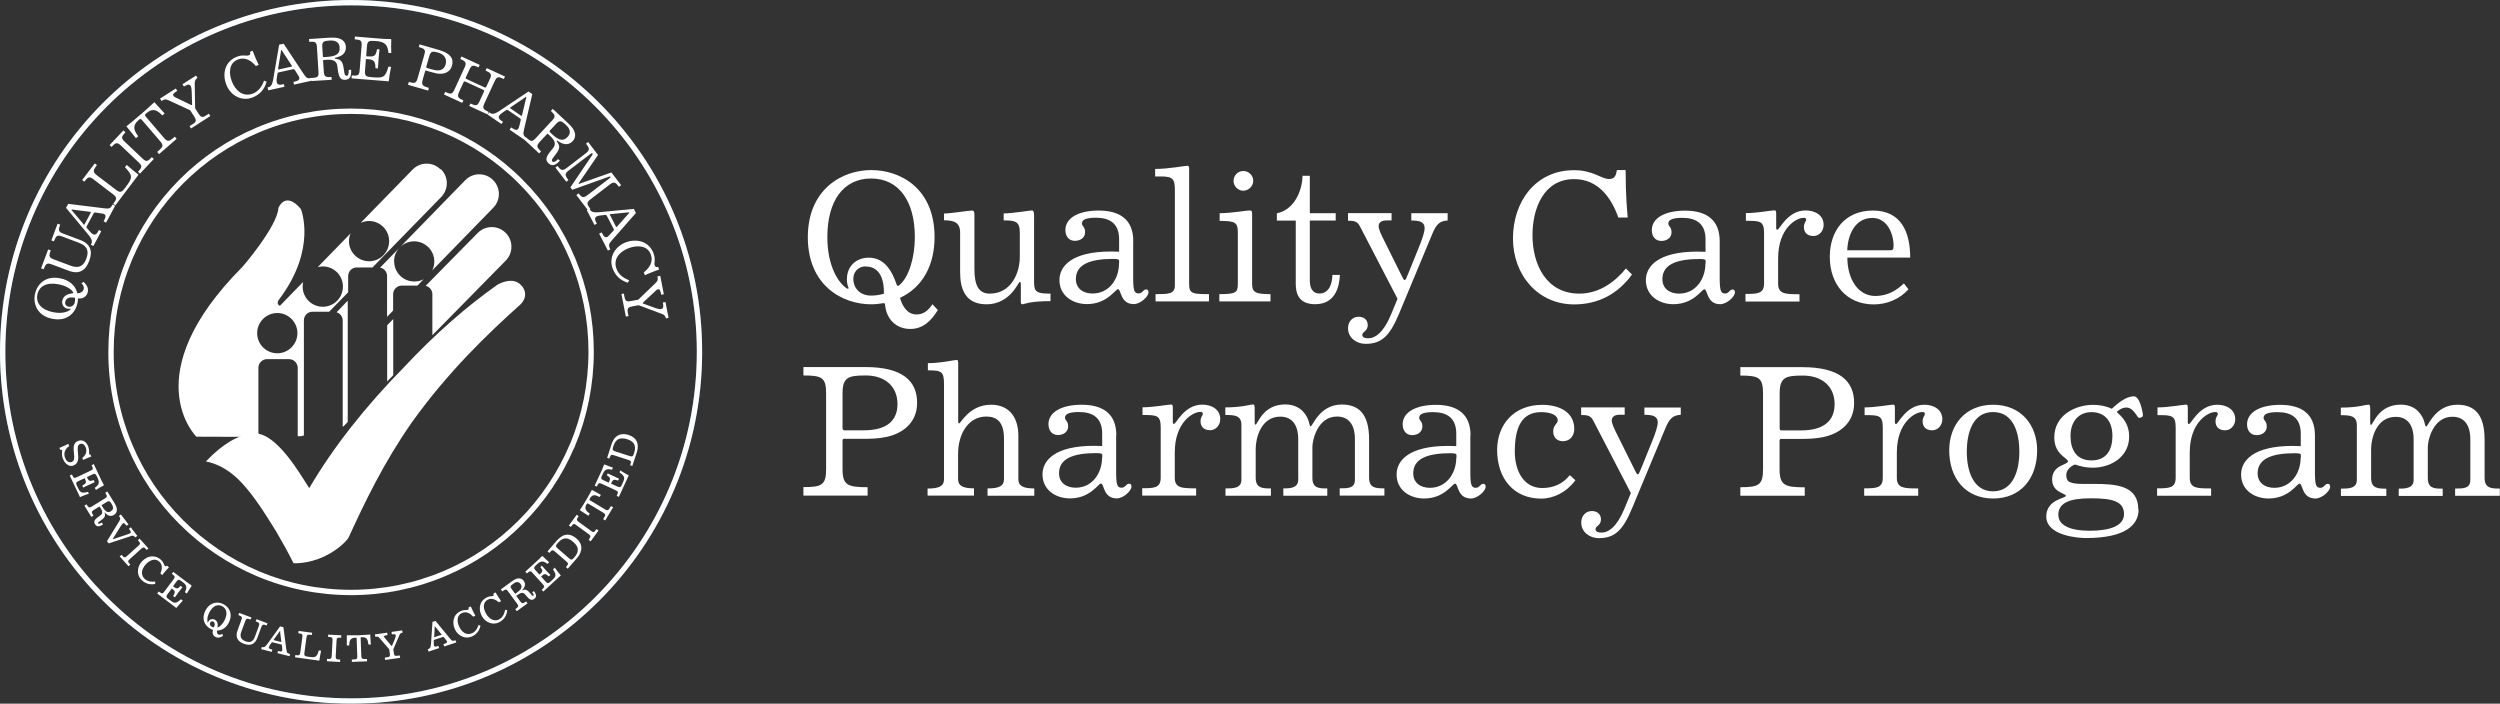 <?xml version="1.0" encoding="UTF-8"?>
<svg xmlns="http://www.w3.org/2000/svg" id="Layer_2" viewBox="0 0 243.43 68.52">
  <rect x="0" y="0" width="243.43" height="68.52" fill="#333333" stroke="none"/>
  <defs>
    <style>.cls-1{stroke:#fff;}.cls-1,.cls-2,.cls-3{fill:none;}.cls-1,.cls-3{stroke-width:.52px;}.cls-2,.cls-4{stroke-width:0px;}.cls-3{stroke:#326480;}.cls-4{fill:#fff;fill-rule:evenodd;}</style>
  </defs>
  <g id="Layer_2-2">
    <path class="cls-3" d="m68.11,34.26c0,18.78-15.19,34-33.92,34S.26,53.04.26,34.26,15.45.26,34.19.26s33.92,15.22,33.92,34"></path>
    <path class="cls-2" d="m68.11,34.26c0,18.78-15.19,34-33.92,34S.26,53.04.26,34.26,15.45.26,34.19.26s33.92,15.22,33.92,34"></path>
    <path class="cls-1" d="m68.11,34.26c0,18.78-15.19,34-33.92,34S.26,53.04.26,34.26,15.45.26,34.19.26s33.92,15.22,33.92,34Z"></path>
    <path class="cls-1" d="m55.72,43.38c-1.18,2.78-2.87,5.31-5.01,7.45-2.13,2.14-4.65,3.85-7.43,5.02-2.88,1.22-5.97,1.84-9.1,1.84s-6.22-.62-9.1-1.84c-2.78-1.18-5.3-2.88-7.44-5.02-2.13-2.13-3.84-4.66-5-7.45-1.22-2.89-1.84-5.99-1.83-9.12,0-3.16.62-6.23,1.83-9.12,1.18-2.78,2.87-5.31,5-7.45,2.13-2.14,4.65-3.85,7.44-5.02,2.88-1.22,5.97-1.84,9.1-1.84,6.2,0,12.15,2.46,16.53,6.86,4.4,4.4,6.86,10.36,6.85,16.57,0,3.13-.62,6.23-1.83,9.12h0Z"></path>
    <path class="cls-4" d="m8.13,27.44c.29.27.5.58.42.98-.09.45-.47.69-.92.64-.02,0-.05,0-.05.05v.16c0,.07-.02.14-.03.22-.18.91-.96,1.86-2.47,1.55-1.49-.3-1.86-1.49-1.68-2.39s.96-1.85,2.47-1.55c.86.17,1.48.68,1.66,1.46.25,0,.56-.12.62-.41.04-.23-.05-.4-.22-.57l.21-.13h0Zm-2.05,1.81c.1-.49.55-.64,1.02-.7.04,0,.05-.03.03-.07-.18-.35-.76-.67-1.4-.79-1.13-.23-1.91.13-2.09.99-.17.86.42,1.5,1.54,1.72.94.19,1.53-.08,1.71-.3.02-.03,0-.05-.02-.04-.1.02-.2.02-.29,0-.37-.07-.6-.4-.51-.82h0Zm.56.61c.37.07.59-.18.64-.43.03-.14.04-.29.03-.43-.38-.08-.86-.08-.96.4-.05.25.12.42.3.46h0Zm-2.64-3.73l.69-1.84.25.09c-.19.51-.2.7.28.87l1.6.6c.63.24,1.25.27,1.59-.68.35-.93-.15-1.32-.78-1.55l-1.6-.6c-.47-.18-.59-.03-.78.48l-.25-.09.61-1.63.25.09c-.19.51-.2.7.28.87l1.65.62c1.09.41,1.23,1.16.9,2.04-.33.89-.93,1.37-2.01.96l-1.65-.62c-.47-.18-.59-.03-.78.48l-.25-.09m4.85-2.3c.13-.23.21-.43-.26-.99l-2.16-2.6.21-.39,3.49.43c.5.06.61.05.84-.37l.24.13-.88,1.64-.24-.13c.22-.41.25-.6.04-.71-.07-.04-.18-.05-.33-.07l-.54-.08c-.06,0-.09,0-.13.07l-.69,1.28c-.03.06-.03.11.02.16l.25.29c.07.08.22.25.36.32.17.09.33,0,.45-.21l.11-.21.23.13-.77,1.44-.24-.13h0Zm-.02-3.11s.02-.06,0-.08c-.02,0-.1-.02-.17-.03l-1.38-.17c-.24-.03-.3-.06-.31-.02-.02.03.03.07.19.26l.91,1.08c.05.06.08.11.1.12.03.02.05,0,.07-.05l.59-1.1h0Zm2.2-.88c.35-.46.39-.61-.02-.92l-1.91-1.46c-.4-.31-.54-.23-.89.23l-.21-.16,1.23-1.62.21.16c-.37.49-.43.67-.03.98l1.91,1.45c.4.31.56.2.88-.23.73-.97.76-1.16-.03-1.98l.17-.23c.44.39.86.73,1.15.95l-2.26,2.99-.21-.16m2.41-3.1c.39-.42.45-.57.08-.92l-1.74-1.65c-.37-.35-.51-.28-.91.14l-.19-.18,1.35-1.43.2.18c-.4.42-.45.57-.08.91l1.74,1.65c.37.35.51.29.91-.14l.19.18-1.35,1.43-.19-.18m1.88-1.95l.12-.1c.41-.36.51-.52.18-.9l-1.74-2.03c-.19-.22-.21-.21-.42-.02-.6.51-.41.99,0,1.54l-.22.19-.93-1.16c.24-.19.47-.37.7-.57.7-.57,1.37-1.17,2.02-1.78l1,1.1-.22.19c-.48-.5-.92-.76-1.52-.24-.21.18-.23.2-.04.42l1.74,2.03c.33.39.5.31.92-.04l.12-.1.17.21-1.71,1.49-.17-.2m3.15-2.54l.34-.21c.34-.21.31-.39.09-.73l-.38-.59-2.01-.93c-.36-.16-.46-.19-.78.02l-.15-.23,1.54-.98.14.23c-.32.21-.48.32-.37.49.03.05.08.1.31.2l1.32.64c.08.03.12.07.16.05.04-.02.03-.09.02-.16l-.03-1.11c0-.23-.04-.49-.1-.59-.16-.25-.43-.08-.66.06l-.14-.23,1.32-.84.14.23c-.21.13-.27.29-.27.52l.04,2.44.32.5c.21.33.35.45.72.21l.3-.19.14.23-1.88,1.21-.14-.23m6.14-7.34c.3.8.51,1.19.59,1.38l-.28.11c-.43-.51-1.03-.91-1.73-.64-.92.35-.9,1.36-.61,2.12.33.87,1.06,1.57,2.04,1.21.63-.24.95-.82,1.1-1.27l.25.11c-.2.74-.67,1.27-1.39,1.54-1.07.41-2.15-.23-2.54-1.27-.41-1.08-.11-2.27,1.05-2.71.57-.22.9-.04,1.14-.13.2-.07.14-.23.13-.35l.26-.1m1.42,3.59c.26-.06.46-.12.58-.84l.57-3.34.44-.09,1.94,2.93c.28.42.36.49.82.39l.06.26-1.81.4-.06-.26c.46-.1.62-.2.57-.43-.02-.08-.07-.17-.16-.3l-.29-.46s-.06-.07-.14-.05l-1.42.31c-.07.02-.1.05-.11.12l-.06.38c-.02.1-.05.33,0,.48.04.19.21.26.45.21l.23-.05.06.26-1.58.35-.06-.26h0Zm2.35-2.04s.06-.03.05-.06c0-.02-.05-.09-.09-.15l-.76-1.16c-.14-.2-.15-.26-.18-.25-.04,0-.03.07-.07.31l-.23,1.39s-.02.1-.02.16c0,.03.04.03.08.03l1.22-.27h0Z"></path>
    <path class="cls-4" d="m30.33,7.6c.58-.04.72-.1.68-.61l-.15-2.4c-.03-.51-.18-.56-.75-.52l-.02-.27,1.99-.13c.29-.02.55,0,.71.02.54.09.86.39.89.87.04.69-.51.94-.98,1.05-.04,0-.11.02-.11.07,0,.04.08.04.19.06.57.08.63.49.73,1.2.02.14.04.45.24.44.16,0,.22-.23.2-.57l.24-.02c.02.44,0,.94-.55.98-.51.03-.68-.24-.78-1.27-.06-.61-.48-.71-1.02-.68l-.27.02c-.11,0-.12.03-.11.11l.07,1.03c.03.51.21.55.75.52l.02.27-1.95.12-.02-.27h0Zm1.11-2.15c0,.1.02.12.13.11l.29-.02c.94-.06,1.25-.34,1.21-.91-.04-.69-.65-.7-1-.68-.54.03-.72.11-.69.61l.06.89Zm2.82,1.9c.58.05.72,0,.76-.51l.19-2.39c.04-.51-.1-.58-.67-.62l.02-.27,2.7.22c.17,0,.35.02.49.02h.29s.06.03.06.07c-.02.51-.02.88,0,1.3l-.28-.02c-.07-1.05-.67-1.11-1.33-1.16-.54-.04-.72,0-.76.51l-.07.89c0,.07,0,.09.09.1h.13c.6.06.74-.12.83-.7l.24.02c-.07.62-.12,1.24-.15,1.85l-.24-.02c-.02-.63-.1-.83-.74-.88h-.11c-.06,0-.09,0-.09.08l-.08,1.06c-.04.51.13.58.67.62,1.07.09,1.32.05,1.61-1.03l.26.02c-.1.47-.17.93-.23,1.41l-3.62-.29.02-.27m5.56.62c.56.16.71.14.85-.35l.66-2.31c.14-.49.02-.58-.54-.74l.07-.26,1.88.54c1.15.33,1.47.86,1.28,1.54-.19.67-.79.81-1.24.78-.27-.02-.45-.07-.81-.17l-.5-.14s-.05,0-.06.04l-.25.88c-.14.49.02.6.61.77l-.07.26-1.96-.56.07-.26h0Zm1.7-1.47c-.02.06,0,.08.03.1l.6.17c.7.2,1.11,0,1.25-.51.16-.56-.15-.99-.74-1.15-.52-.15-.71-.14-.85.35l-.3,1.05h0Zm1.84,2.44c.53.24.68.25.89-.21l1-2.18c.21-.46.11-.58-.42-.82l.11-.24,1.78.82-.11.24c-.53-.24-.68-.25-.89.21l-.35.76c-.04.08,0,.13.06.16l1.77.82c.07.03.12.02.16-.06l.35-.76c.21-.46.11-.58-.42-.82l.11-.24,1.78.82-.11.24c-.52-.24-.68-.25-.89.21l-1.01,2.18c-.21.46-.11.57.42.82l-.11.24-1.78-.82.11-.24c.53.24.68.25.89-.21l.44-.95c.04-.08,0-.13-.06-.16l-1.77-.82c-.07-.03-.12-.02-.16.06l-.44.96c-.21.46-.11.58.42.82l-.11.24-1.78-.82.11-.24m4.3,1.99c.22.15.4.25,1.01-.16l2.81-1.88.37.25-.8,3.43c-.11.49-.11.61.28.87l-.15.22-1.54-1.05.15-.22c.39.27.57.31.7.12.04-.06.07-.17.11-.32l.13-.53s0-.09-.06-.14l-1.2-.82s-.1-.04-.16,0l-.32.22c-.08.06-.27.19-.35.32-.11.16-.04.33.16.47l.2.13-.15.22-1.35-.92.15-.22h0Zm3.09.31s.06.03.08,0c0-.02.03-.1.05-.16l.32-1.35c.05-.24.09-.29.06-.31s-.07.02-.27.16l-1.17.79c-.06.04-.11.07-.13.1-.02.03,0,.05.04.07l1.03.71h0Z"></path>
    <path class="cls-4" d="m51.24,13.39c.42.39.57.45.91.08l1.63-1.76c.35-.37.28-.51-.14-.91l.18-.2,1.47,1.37c.21.19.39.39.48.53.31.45.31.9,0,1.24-.47.51-1.04.27-1.44,0-.03-.02-.09-.07-.12-.03-.03.03.03.09.09.18.33.47.08.8-.36,1.36-.08.11-.3.34-.15.48.12.11.33,0,.55-.24l.18.16c-.3.31-.69.64-1.09.27-.38-.35-.3-.66.38-1.44.4-.46.18-.84-.21-1.21l-.2-.19c-.08-.07-.1-.07-.16,0l-.7.75c-.34.37-.26.54.14.91l-.18.2-1.44-1.34.18-.2Zm2.32-.68c-.07.07-.07.1,0,.17l.21.2c.69.64,1.11.67,1.5.25.47-.51.06-.96-.2-1.2-.4-.37-.57-.45-.91-.08l-.61.65h0Zm.71,3.43c.33.43.48.54.89.23l1.9-1.46c.4-.31.34-.49,0-.92l.21-.16.96,1.26-1.8,2.63c-.06.09-.1.14-.08.17.03.04.08,0,.18-.04l3-1.06.95,1.24-.21.16c-.33-.43-.48-.54-.89-.23l-1.9,1.46c-.4.31-.33.48,0,.92l-.21.16-1.15-1.51.22-.16c.29.38.44.49.85.18l2.12-1.62c.11-.09.16-.12.12-.18-.04-.05-.1-.03-.15,0l-3.56,1.27-.18-.24,2.13-3.15c.04-.06.06-.1.02-.15-.04-.05-.08-.04-.21.06l-2.13,1.62c-.4.31-.33.48,0,.92l-.21.16-1.06-1.39.21-.16"></path>
    <path class="cls-4" d="m57.4,20.32c.12.24.24.41.96.34l3.36-.32.2.4-2.32,2.64c-.33.38-.38.48-.17.9l-.24.12-.85-1.65.24-.12c.22.42.35.54.56.44.07-.04.14-.11.24-.23l.37-.4s.05-.07,0-.15l-.67-1.29c-.03-.06-.07-.08-.14-.07l-.38.04c-.1,0-.33.04-.47.11-.17.09-.19.28-.08.49l.11.21-.24.12-.75-1.45.24-.12h.02Zm2.57,1.74s.04.05.07.04c.02,0,.07-.07.12-.12l.92-1.04c.16-.18.21-.21.2-.24,0-.03-.07-.02-.32,0l-1.4.14c-.08,0-.14,0-.16.02-.03.02-.02.05,0,.08l.57,1.11h0Zm4.22,4.18c-.81.28-1.2.48-1.4.56l-.1-.28c.52-.41.94-1,.69-1.71-.32-.93-1.33-.94-2.1-.67-.88.31-1.6,1.02-1.26,2.01.22.64.79.97,1.24,1.14l-.12.24c-.73-.22-1.25-.7-1.5-1.43-.38-1.08.29-2.15,1.34-2.52,1.09-.38,2.26-.04,2.67,1.12.2.58.02.9.1,1.15.07.2.22.15.34.14l.09.26m-3.44,2.32l.08.39c.08.39.25.43.64.35l.69-.13,1.6-1.54c.28-.27.34-.36.27-.73l.27-.05.35,1.79-.26.05c-.07-.37-.12-.57-.32-.53-.06,0-.12.04-.3.22l-1.07,1c-.06.06-.11.09-.1.13,0,.04.07.06.15.08l1.04.38c.22.08.47.14.58.12.29-.06.24-.38.18-.64l.26-.05.3,1.54-.26.05c-.05-.24-.17-.36-.38-.43l-2.28-.85-.59.11c-.39.08-.54.16-.46.6l.07.35-.26.05-.43-2.2.26-.05"></path>
    <path class="cls-4" d="m7.12,45.34c.58-.2.52-.77.47-1.26-.04-.4-.07-.75.21-.85.09-.03.18-.03.27,0,.12.06.22.19.29.37.12.35,0,.74-.32.95h-.02v.04l.06.16v.04l.05-.02c.23-.11.47-.21.72-.3h.03v-.04s-.06-.15-.06-.15v-.02h-.03c-.09,0-.1,0-.11-.04,0-.04,0-.09,0-.16,0-.12,0-.29-.07-.53-.13-.39-.46-.78-.97-.61-.55.19-.49.72-.44,1.2.04.41.08.76-.23.87-.21.07-.49,0-.65-.46-.16-.47.08-.87.39-1.07h.02v-.04l-.06-.16v-.03h-.04s-.25.12-.25.12c-.18.09-.37.17-.56.25h-.03v.04s.06.14.06.14v.02h.05s.14,0,.15.02v.11c-.02.14-.05.39.06.7s.31.56.55.67c.16.08.32.09.48.04m1.53,2.76l-.02-.03-.07-.15v-.02h-.04c-.66.17-.74.05-1.02-.54-.14-.3-.15-.39.11-.51l.6-.28h.02s.03.07.03.07c.16.34.1.43-.23.63h-.03v.04s.07.14.07.14v.03l.05-.02c.18-.09.35-.18.52-.25.17-.08.35-.16.53-.24l.03-.02-.02-.03-.06-.14v-.03h-.04c-.32.13-.45.12-.6-.21l-.03-.07v-.02h.02s.5-.25.5-.25c.26-.12.32-.06.47.24.17.37.32.69-.2,1.04h-.02v.04s.08.15.08.15l.02.04.03-.02c.22-.14.42-.26.7-.4.04-.02.05-.06.03-.1,0,0-.03-.05-.05-.09l-.04-.07c-.05-.09-.1-.18-.14-.27l-.72-1.53v-.03h-.04s-.15.08-.15.08h-.03v.04c.16.33.15.4-.1.51l-1.35.64c-.13.06-.2.08-.25.06-.07-.03-.13-.12-.21-.29v-.03h-.04s-.15.08-.15.08h-.03v.04s.97,2.04.97,2.04v.03h.04c.26-.12.53-.22.83-.32h.04m1.04,2.68l.02-.02c.35-.26.58-.43.45-.79,0,0,0-.03,0-.04v-.02h0c.3.35.6.44.91.25.26-.16.34-.44.23-.78-.05-.14-.12-.27-.2-.4l-.66-1.07-.02-.03-.03.02-.14.09-.03.02.02.03c.1.16.15.26.13.34-.02.06-.07.11-.19.18l-1.28.79c-.12.07-.19.09-.25.08-.07-.02-.14-.11-.24-.27l-.02-.03-.03.02-.14.09-.03.02.02.03.64,1.04.02.03.03-.02.14-.09.03-.02-.02-.03c-.17-.28-.19-.37.05-.52l.54-.33s.02,0,.03,0,0,0,.02.03l.09.14c.21.34.19.54-.07.71-.55.37-.66.56-.48.85.21.35.57.13.74.03l.03-.02-.02-.03-.08-.13-.02-.03-.03.02c-.17.1-.29.13-.33.07-.04-.06.05-.14.14-.2m1.12-.99c-.13.08-.23.1-.33.08-.15-.04-.3-.18-.48-.47l-.1-.16-.02-.03.03-.02.47-.29c.11-.07.19-.09.25-.08.08.02.15.11.24.26.07.12.17.3.13.46-.02.1-.09.18-.2.24m1.9,2.44c.2-.06.29-.09.46.1l.02.02.03-.02.13-.1.03-.02-.02-.03-.59-.78-.02-.03-.03.02-.13.1-.03.02.02.03c.21.28.21.32.11.4-.06.05-.28.12-.52.2l-1.11.37h-.02s-.04.02-.06.02c0,0,.02-.05.03-.06l.69-1.11c.1-.16.2-.31.27-.37.07-.05.12-.09.34.2l.02.03.03-.02.13-.1.03-.02-.02-.02-.7-.92-.02-.02-.03.02-.13.1-.03.02.02.03c.13.18.15.25,0,.5l-1.17,1.91v.04l.13.17v.02h.04l2.07-.68h.03m-.21,2.42c0-.06.05-.12.15-.21l1.11-1c.1-.09.17-.13.23-.13.08,0,.16.08.29.22l.02.03.02-.02.12-.11.02-.02-.02-.03-.82-.91-.02-.02-.15.13-.02.02.02.02c.13.14.19.23.19.31,0,.06-.05.12-.15.21l-1.11,1c-.1.09-.17.13-.23.13-.08,0-.16-.08-.29-.22l-.02-.02-.02.02-.13.11-.03.02.02.02.82.91.02.02.03-.02.13-.11.02-.02-.02-.02c-.13-.14-.19-.23-.19-.31m2.63,2.02v-.04h-.04c-.28.04-.68.02-.98-.26-.16-.14-.26-.35-.27-.57,0-.28.13-.59.39-.86.25-.27.55-.43.81-.44.19,0,.36.07.5.2.35.33.25.79.11,1.11v.04l.14.13.03.02.02-.03.06-.08c.1-.12.26-.32.55-.63l.02-.02-.03-.02-.13-.12-.02-.02h-.02s-.02.02-.02.03c-.06.04-.1.07-.17,0-.04-.05-.08-.11-.1-.17-.05-.12-.11-.27-.29-.43-.23-.22-.53-.34-.85-.33-.36,0-.72.19-1,.49-.26.27-.4.63-.39.99,0,.33.14.61.38.84.35.33.78.46,1.27.37h.03v-.21m3.46.28l-.07-.04c-.08-.05-.17-.11-.25-.17l-1.35-1.02-.03-.02-.02.03-.1.13-.02.03.03.02c.31.23.3.29.14.51l-.9,1.2c-.08.11-.14.16-.2.17-.08,0-.17-.05-.32-.16l-.03-.02-.02.03-.1.14-.02.03.03.02,1.8,1.36.03.02.02-.02c.17-.21.37-.44.58-.66l.03-.03-.03-.02-.13-.1-.02-.02-.02.02c-.5.46-.63.39-1.15,0-.15-.11-.23-.19-.24-.27,0-.06.02-.14.1-.24l.4-.53s0-.02.02-.02h0l.06.04c.29.22.28.33.09.66l-.02.03.02.02.12.09.03.02.02-.03c.22-.32.45-.63.69-.93l.02-.03-.03-.02-.12-.09-.02-.02-.02.02c-.23.26-.35.3-.63.09l-.06-.05s-.02-.02-.02-.02v-.02l.33-.45c.08-.1.14-.15.2-.16.08,0,.18.05.32.16.32.24.61.45.31,1.01v.05l.14.1.03.02.02-.03c.12-.21.24-.4.43-.68.03-.03.02-.07-.02-.1,0,0-.05-.03-.09-.06m3.23,1.9c-.3-.16-.65-.19-.98-.09-.32.11-.6.35-.78.72-.19.37-.23.73-.13,1.05.1.31.34.58.65.74.05.03.09.04.13.06.03,0,.06.02.1.03h0c-.11.28-.02.56.24.69.27.14.52.02.69-.08h.02v-.04l-.04-.15v-.04l-.05.02c-.14.08-.24.09-.35.04-.16-.08-.14-.3-.13-.38.48,0,.89-.26,1.15-.77.19-.38.23-.73.13-1.06-.11-.32-.35-.59-.66-.74m-.92,2.27c-.08-.02-.15-.04-.22-.08-.13-.07-.23-.22-.13-.41.05-.1.17-.14.27-.09h0c.08.04.13.1.15.17.04.13-.02.29-.08.41m.36,0c.06-.39-.03-.64-.27-.76s-.5-.04-.62.19c-.02.04-.03.08-.05.12-.07-.16-.11-.51.14-1,.32-.63.79-.86,1.25-.62s.55.75.23,1.38c-.18.36-.46.64-.68.69m4.41-.26c.08-.04.18,0,.35.06h.03v-.02s.07-.16.07-.16v-.03h-.02s-1.02-.39-1.02-.39h-.03v.02s-.07.16-.07.16v.03h.02c.31.13.38.18.28.46l-.37,1.01c-.13.35-.34.68-.92.47-.58-.22-.53-.61-.4-.96l.37-1.01c.1-.27.19-.27.5-.16h.03v-.02s.07-.15.07-.15v-.03h-.02s-1.15-.43-1.15-.43h-.03v.02s-.07.16-.07.16v.03h.02c.17.07.27.12.31.19.03.06.02.14-.03.26l-.38,1.04c-.23.63-.02,1.06.62,1.3.33.12.6.13.82.03.21-.1.38-.31.49-.61l.38-1.04c.05-.12.09-.19.15-.21m2.29,2.4l-.28-2.17v-.02h-.03l-.27-.07h-.03s-1.24,1.71-1.24,1.71c-.26.36-.37.33-.52.3h-.03v.02l-.04.16v.03h.02l.98.25h.03v-.03l.04-.16v-.03h-.02l-.14-.04c-.08-.02-.13-.05-.16-.1-.02-.03-.02-.07,0-.1.02-.09.1-.2.13-.26l.14-.19s.03-.03.06-.02l.88.22s.04.02.04.04l.04.34c0,.07,0,.13,0,.2,0,.04-.03.07-.05.08-.05.03-.15.02-.34-.02h-.03v.02l-.04.16v.03h.02l1.13.28h.03v-.02l.04-.16v-.03h-.02c-.26-.07-.29-.11-.33-.42m-1.22-.98v-.02l.52-.72.05-.07s.02-.03.04-.05v.02s0,.07,0,.13l.11.88v.07h0l-.75-.19h0s.02-.03.03-.05m4.4,1.05h-.03v.02c-.21.67-.31.7-1.03.6-.18-.02-.29-.05-.34-.12-.04-.05-.05-.13-.03-.26l.2-1.49c.04-.29.13-.3.5-.25h.03v-.03l.02-.16v-.03h-.03l-1.26-.17h-.03v.03l-.02.17v.03h.03c.19.02.3.05.34.11.04.04.04.12.02.26l-.2,1.49c-.04.29-.11.31-.46.26h-.03v.03l-.02.16v.03h.03l2.31.32h.03v-.03c.03-.21.08-.53.16-.91v-.03h-.03l-.18-.02m.93-1.55h-.03v.23h.03c.19,0,.3.03.35.08.04.04.05.12.05.26l-.08,1.5c-.02.29-.08.32-.43.3h-.03v.23h.03l1.22.07h.03v-.23h-.03c-.36-.02-.41-.06-.4-.34l.08-1.5c0-.14.03-.21.07-.25.06-.05.17-.06.36-.05h.03v-.23h-.03l-1.22-.06m4.1.02v-.03h-.04c-.33.02-.72.05-1.12.07h-1.15v.99h.24v-.03c0-.44.11-.7.56-.72.08,0,.12,0,.14,0,.02,0,.02.07.02.13l.06,1.66c0,.13,0,.21-.05.25-.06.06-.17.07-.35.08h-.13v.23h.04l1.41-.05h.03v-.23h-.13c-.18,0-.29,0-.36-.06-.04-.04-.07-.12-.07-.25l-.06-1.66c0-.07,0-.12,0-.13,0-.02.06-.02.14-.02.45-.02.57.25.61.68v.03h.24v-.03l-.06-.92m3.12-.39v-.03h-.04l-.97.14h-.03v.04l.02.17v.03h.04c.12-.02.24-.03.3.02.03.02.04.05.05.09,0,.06-.03.2-.09.34l-.27.64h0s0,.05-.03.06c0,0-.02-.02-.03-.03,0,0,0-.02-.02-.02l-.59-.7c-.1-.12-.11-.15-.12-.18,0-.08.06-.11.31-.14h.03v-.04l-.02-.17v-.03h-.04l-1.13.16h-.03v.04l.03.16v.03h.04c.22-.03.26,0,.42.18l.9,1.04.06.42c.03.24,0,.32-.21.35l-.25.04h-.03v.04l.03.16v.03h.04l1.39-.2h.03v-.04l-.03-.16v-.03h-.04l-.22.03c-.11.02-.18,0-.23-.03-.05-.04-.07-.13-.09-.25l-.05-.36.6-1.39c.06-.13.12-.19.26-.21h.03v-.04l-.02-.17m5.19.97v-.03h-.04c-.26.09-.3.07-.5-.17l-1.39-1.69v-.02h-.04l-.26.08h-.02v.03l-.14,2.1c-.03.45-.15.48-.28.53h-.03v.04s.06.16.06.16v.03h.04s.96-.32.96-.32h.03v-.04s-.07-.19-.07-.19h-.03l-.14.06c-.06.02-.21.05-.25-.08-.02-.09-.03-.19-.02-.28v-.24s.02-.04.05-.05l.86-.28h.05l.21.27c.06.08.1.12.11.16.03.1,0,.16-.3.26h-.03v.04s.06.16.06.16v.03h.04s1.1-.37,1.1-.37h.03v-.04s-.06-.16-.06-.16h0Zm-2.08-.41l.05-.88v-.14.02s.05.05.09.1l.54.67.03.04s.02.02.02.03h0l-.74.24h0v-.08h0Zm4.35-1.14h-.03v.02c-.09.28-.26.64-.63.81-.61.27-1.06-.19-1.27-.67-.21-.47-.24-1.06.29-1.3.44-.19.82.07,1.06.33v.02h.04l.17-.07h.03l-.02-.05s-.03-.07-.06-.11c-.07-.13-.19-.36-.35-.72l-.02-.03h-.03l-.16.08h-.02v.07c.02.08.02.12-.05.16-.05.02-.11.02-.2.03-.13,0-.29,0-.51.1-.78.34-.85,1.16-.58,1.76.3.68,1.04,1,1.66.72.44-.2.72-.54.83-1.03v-.03h-.02s-.16-.07-.16-.07m2.62-1.47h-.04v.03c-.05.28-.18.66-.53.87-.18.12-.41.15-.62.09-.27-.08-.53-.3-.71-.63-.18-.32-.25-.65-.18-.91.05-.18.17-.33.33-.42.41-.24.82,0,1.09.22l.02.02.18-.1.03-.02-.02-.03s-.03-.04-.05-.08c-.16-.23-.31-.47-.45-.71l-.02-.03-.03.02-.15.09h-.02v.07c.03.08.04.12-.03.16-.05.03-.11.03-.19.04-.13,0-.29.03-.5.15-.74.42-.72,1.24-.39,1.81.37.65,1.14.89,1.73.54.42-.24.66-.61.72-1.11v-.03h-.02l-.16-.04m2.8-1.84l-.03.02-.12.09-.03.02.02.03c.08.11.13.22.12.27,0,.02,0,.03-.03.04-.06.05-.13-.03-.21-.12,0,0-.02-.02-.02-.03-.28-.33-.47-.55-.82-.39l-.03.02s-.02,0-.03,0h0c.32-.34.38-.65.17-.93-.18-.25-.47-.31-.8-.17-.1.05-.25.13-.39.24l-1.01.74-.03.02.02.03.1.14.02.03.03-.02c.15-.11.25-.17.33-.16.06,0,.12.06.2.17l.89,1.21c.16.22.14.29-.15.5l-.03.02.02.03.1.14.02.03.03-.02.99-.72.03-.02-.02-.03-.1-.13-.02-.03-.03.02c-.15.11-.24.17-.33.15-.06,0-.12-.06-.2-.16l-.38-.52-.02-.02.03-.03.14-.1c.32-.23.52-.23.71,0,.41.52.61.61.88.41.33-.24.09-.58-.03-.74l-.02-.03h.03Zm-1.84.29s-.02-.02-.02-.03l-.33-.45c-.17-.23-.12-.31.15-.5.21-.16.48-.29.71,0,.09.12.12.22.1.33-.02.15-.16.32-.43.51l-.15.11-.03.02h0Zm3.88-2.53l-.02-.03-.03.03-.12.11-.02.02v.03c.37.58.28.69-.2,1.13-.25.22-.33.26-.52.05l-.44-.49s-.02-.02,0-.03l.05-.04c.27-.25.38-.22.67.03l.02.02.02-.02.11-.1.03-.03-.03-.02c-.27-.27-.53-.56-.78-.85l-.02-.03-.02.02-.11.1-.02.02.02.03c.21.27.24.4-.03.63l-.06.05h-.02s0,0-.02,0l-.37-.41c-.09-.1-.13-.16-.12-.23,0-.08.08-.16.21-.29.3-.27.56-.51,1.05-.11l.02.02.02-.02.13-.12.03-.03-.03-.02c-.19-.16-.36-.32-.59-.55-.03-.03-.07-.03-.1,0-.02.02-.06.06-.13.13-.06.06-.14.14-.21.21l-1.25,1.14-.02.02.02.02.14.15.02-.02c.27-.24.33-.25.52-.04l1.01,1.11c.09.1.13.17.13.23,0,.08-.08.16-.22.29l-.02.02.02.03.11.12.02.02.03-.02,1.66-1.53.02-.02-.02-.02c-.19-.23-.37-.46-.54-.7m.75-3.13c-.18.09-.35.2-.65.54l-.81.94-.02.03.02.02.13.11.03.02.02-.03c.12-.14.2-.22.28-.23.06,0,.13.03.23.12l1.13.98c.1.09.15.15.15.21,0,.08-.06.17-.18.31l-.02.03.03.02.13.11.02.02.02-.03.87-1c.59-.68.58-1.38-.04-1.91-.44-.38-.9-.48-1.34-.27m.85,2.32c-.06,0-.13-.03-.23-.12l-1.13-.98c-.1-.09-.15-.15-.15-.22,0-.08.05-.16.15-.27.38-.43.83-.75,1.54-.12.7.61.42,1.12.09,1.5-.12.14-.2.22-.28.22m2.47-2.96l-.03-.02-.02.03c-.22.31-.29.31-.5.15l-1.21-.88c-.24-.17-.22-.24-.02-.53l.02-.03-.03-.02-.13-.1-.03-.02-.02.03-.72.99-.02.03.03.02.13.1.03.02.02-.03c.22-.31.29-.31.5-.15l1.21.88c.11.08.16.14.17.2,0,.08-.04.17-.15.33l-.02.03.03.02.14.1.03.02.02-.03.72-.99.02-.03-.03-.02-.13-.1m1.39-2.22l-.03-.02-.02.03-.05.08c-.09.16-.16.25-.24.27-.06,0-.14,0-.25-.08l-1.43-.86c-.07-.04-.1-.06-.1-.09,0-.02.02-.06.06-.13.23-.39.51-.35.9-.14h.05s.09-.16.09-.16l.02-.03-.03-.02-.81-.45-.03-.02-.02.03c-.26.49-.55.98-.84,1.45-.09.14-.18.27-.27.42l-.03.05-.02.03.03.02.78.5.03.02.02-.03.09-.15.02-.03-.02-.02c-.37-.25-.53-.48-.3-.87.04-.06.06-.1.08-.11.02,0,.06.02.12.05l1.43.86c.25.15.23.24.06.52l-.05.08-.02.03.03.02.14.09.03.02.02-.03.73-1.22.02-.03-.03-.02-.14-.09m.93-3.49l-.03-.02-.02.03-.07.15v.05c.56.4.52.54.25,1.13-.08.17-.13.26-.21.29-.06.02-.13,0-.25-.05l-.6-.27s-.02,0-.02-.02h0s.03-.07.03-.07c.15-.34.27-.35.63-.23h.03v-.02s.07-.14.07-.14v-.03h-.02c-.36-.16-.7-.32-1.05-.49l-.03-.02v.03l-.07.14v.03h0c.3.18.37.28.22.61l-.03.07v.02h-.03l-.5-.23c-.12-.05-.18-.1-.2-.16-.03-.08,0-.18.09-.35.17-.37.32-.69.92-.51h.03v-.02s.08-.16.08-.16l.02-.03h-.04c-.26-.09-.51-.18-.76-.29-.04-.02-.08,0-.1.04,0,.02-.02.05-.04.11l-.02.06c-.02.07-.06.16-.11.28l-.71,1.54v.03h.02s.15.08.15.08h.03v-.02c.09-.17.14-.27.22-.3.05-.02.13,0,.25.05l1.36.63c.27.12.26.19.12.51l-.02.03.03.02.15.07h.04s.95-2.06.95-2.06v-.03h-.02c-.26-.14-.52-.29-.77-.45m1.56-2.87c-.14-.28-.4-.48-.77-.6-.55-.18-1.01-.08-1.33.27-.13.15-.24.32-.38.75l-.38,1.18v.03h.02s.16.06.16.06h.03v-.02c.07-.18.11-.28.18-.32.05-.03.13-.02.26.02l1.42.46c.13.04.2.08.22.13.04.07,0,.18-.05.36v.03h.02s.16.06.16.06h.03v-.02s.42-1.26.42-1.26c.15-.45.14-.84-.02-1.15m-.23,1.17c-.1.32-.16.39-.43.3l-1.42-.46c-.28-.09-.27-.19-.19-.45.09-.28.22-.58.5-.73.22-.11.52-.11.87,0,.88.29.82.87.67,1.34"></path>
    <path class="cls-4" d="m42.88,16.48c-.75-.74-1.96-.73-2.7.03h0l-5.06,5.19c.25-.11.52-.18.81-.18,1.09,0,1.96.88,1.96,1.96h0c0,1.09-.88,1.96-1.95,1.96s-1.96-.88-1.96-1.95c0-.27.05-.53.16-.77l-3.2,3.29c1.05-.28,2.12.35,2.39,1.4.04.16.07.33.06.5,0,1.09-.88,1.96-1.96,1.96s-1.96-.88-1.96-1.96c0-.15.02-.31.05-.46l-2.27,2.33c-.45-.22-.04-.67-.04-.67,3.7-4.93,2.08-8.77,2.08-8.77-1.52-1.79-2.18-.1-2.18-.1-.1,1.81-3.48,5.72-3.48,5.72-10.58,10.61-4.51,16.56-4.51,16.56l5.98.02h.06s0-.1,0-.15v-6.58c0-.46.38-.84.84-.84h2.15c.46,0,.83.38.84.84v6.66h.33l.27-.07v-11.21c0-.46.37-.84.84-.84h1.62l1.85-1.89v-1.58c0-.46.37-.84.84-.84h1.53l6.69-6.86c.74-.76.73-1.97-.03-2.71h-.02Zm-15.88,17.92c-1.09,0-1.96-.89-1.96-1.96s.88-1.96,1.96-1.96,1.96.88,1.96,1.96-.88,1.96-1.96,1.96h0Zm11.37-8.94c0-1.09.88-1.96,1.96-1.96s1.96.89,1.96,1.96c0,.3-.07.6-.2.87l5.94-6.1c.74-.76.73-1.96-.03-2.71-.75-.74-1.96-.73-2.7.03h0l-8.29,8.51c.4.07.68.42.68.82v3.97l.59-.61v-1.59c0-.46.38-.84.84-.84h1.53l.6-.62c-.28.15-.59.22-.91.22-1.09,0-1.96-.88-1.96-1.96h0v.02Zm-.69,11.7l.47-.48h0l.14-.15v-5.46l-.59.6v5.49h0Zm-4.31-5.96v10.34l.07-.02.42-.43v-11.81l-1.09,1.13c.35.1.6.42.6.8h0Zm15.85-8.54c-.75-.74-1.95-.73-2.7.02h0l-5.07,5.15c.37.09.65.42.65.82v3.99l7.15-7.27c.74-.76.73-1.96-.02-2.71h0Z"></path>
    <path class="cls-4" d="m50.79,27.83c-.8-1.01-2.32-.13-2.32-.13-3.07,2.16-6.12,4.84-9.12,8.04-3.82,3.89-6.9,7.81-9.24,11.79l-.88-1.38c-1.77-2.73-3.29-4.05-4.55-3.95-1.47.12-3.01,1.03-4.63,2.73,1.07.21,2.06.75,2.98,1.58.92.85,1.94,2.18,3.09,4.01l.8,1.28c.59,1,1.14,2,1.66,3.04,0,0,1.37.11,3.02-.67,1.64-.79,2.32-1.78,2.32-1.78,1.58-3.44,3.38-7.24,6.16-11.23,3.55-4.98,7.52-8.76,10.6-11.52,0,0,.93-.81.13-1.81"></path>
    <path class="cls-4" d="m78.22,48.26h6.26v-.82c-1.9,0-2.44-.18-2.44-1.74v-2.8c0-.11.05-.17.13-.17h1.6c1.16,0,1.71-.02,2.52-.18,1.37-.28,3.01-1.21,3.01-3.33s-1.41-3.48-5.05-3.48h-6.02v.82c1.77,0,2.21.18,2.21,1.73v7.4c0,1.55-.44,1.74-2.21,1.74v.82h0Zm3.82-9.96c0-1.55.55-1.74,2.21-1.74,1.86-.02,3.14,1.01,3.14,2.78,0,1.62-1.04,2.56-3.27,2.56h-1.9c-.13,0-.18-.07-.18-.26v-3.35h0Zm8.25,9.96h4.55v-.71c-1.08,0-1.55-.24-1.55-.9v-2.43c0-2.07,1.06-3.66,2.74-3.66,1.06,0,1.73.55,1.73,2.16v3.94c0,.66-.46.9-1.6.9v.71h4.55v-.71c-1.08,0-1.55-.24-1.55-.9v-4.23c0-1.73-.84-3.02-2.66-3.02-2.12,0-2.94,1.82-3.11,1.82-.05,0-.09-.04-.09-.18v-5.63c0-.18.02-.37-.16-.37-.27,0-1.46.31-2.79.31v.7c1.38,0,1.57.13,1.57,1.4v9.21c0,.66-.46.9-1.6.9v.71h0v-.02Zm17.02-3.7c0,1.51-.95,2.93-2.57,2.93-.9,0-1.62-.48-1.62-1.41,0-1.47,1.47-1.96,3.62-1.96.5,0,.59.06.59.2v.24h0Zm1.39-2.17c0-2.1-1.3-2.98-3.38-2.98-1.84,0-3.23.66-3.23,1.9,0,.55.29,1.05.93,1.05.47,0,.99-.26.99-.85,0-.53-.31-.55-.31-.84,0-.37.44-.55,1.36-.55,1.36,0,2.26.57,2.26,2.1v1.21c-.26,0-.53-.02-.79-.02-3.86,0-5.02,1.45-5.02,2.78,0,1.53,1.3,2.34,2.68,2.34,1.97,0,2.76-1.45,3.01-1.45.33,0,.2,1.45,1.54,1.45.64,0,1.43-.73,1.43-1.14,0-.2-.07-.29-.24-.29-.27,0-.35.39-.72.39-.44,0-.53-.31-.53-1.57v-3.54h.02Zm2.5,5.87h5.27v-.71c-1.38,0-2.08-.02-2.08-1.03v-2.47c0-2.93,1.77-3.94,2.47-3.94.2,0,.26.07.26.17,0,.22-.22.28-.22.75,0,.42.24.86.93.86.57,0,.99-.5.99-1.08,0-.93-.82-1.41-1.75-1.41-1.77,0-2.54,1.88-2.76,1.88-.11,0-.11-.11-.11-.26v-1.21c0-.29,0-.42-.18-.42-.31,0-1.68.27-2.77.27v.75c1.37,0,1.77,0,1.77,1.2v4.9c0,1.01-.64,1.03-1.8,1.03v.71h-.01Zm8.12-7.85c.81,0,1.56,0,1.56.96v5.34c0,.85-.82.85-1.55.85v.71h4.42v-.71c-.77,0-1.48,0-1.48-1.03v-2.84c0-1.02.51-3.12,2.39-3.12,1.06,0,1.75.68,1.75,2.21v3.94c0,.84-.88.84-1.45.84v.71h4.28v-.71c-.79,0-1.45,0-1.45-1.03v-3.02c0-.66.51-2.95,2.39-2.95,1.06,0,1.75.68,1.75,2.21v3.94c0,.84-.66.84-1.48.84v.71h4.35v-.71c-.79,0-1.49,0-1.49-1.03v-3.74c0-2.51-1.04-3.39-2.66-3.39-2.17,0-2.83,2.12-3.03,2.12-.18,0-.04-.7-.77-1.47-.26-.27-.81-.66-1.69-.66-2.25,0-2.68,1.97-2.92,1.97-.07,0-.07-.13-.07-.27v-1.28c0-.27-.02-.42-.18-.42-.22,0-1.02.29-2.68.29v.71h0Zm22.48,4.16c0,1.51-.95,2.93-2.57,2.93-.9,0-1.62-.48-1.62-1.41,0-1.47,1.47-1.96,3.62-1.96.49,0,.59.06.59.2v.24h0Zm1.39-2.17c0-2.1-1.3-2.98-3.38-2.98-1.84,0-3.23.66-3.23,1.9,0,.55.29,1.05.93,1.05.47,0,.99-.26.99-.85,0-.53-.31-.55-.31-.84,0-.37.44-.55,1.35-.55,1.36,0,2.26.57,2.26,2.1v1.21c-.26,0-.53-.02-.79-.02-3.86,0-5.02,1.45-5.02,2.78,0,1.53,1.3,2.34,2.68,2.34,1.97,0,2.76-1.45,3.01-1.45.33,0,.2,1.45,1.55,1.45.64,0,1.43-.73,1.43-1.14,0-.2-.07-.29-.24-.29-.28,0-.35.39-.72.39-.44,0-.53-.31-.53-1.57v-3.54h.02Zm9.66,3.87c-.62.79-1.52,1.25-2.68,1.25-1.77,0-2.67-1.62-2.67-3.54,0-2.12.53-3.85,2.56-3.85.84,0,1.62.24,1.62.81,0,.31-.44.46-.44,1.05,0,.64.4.97.94.97.77,0,1.11-.61,1.11-1.18,0-1.72-1.54-2.36-3.12-2.36-2.81,0-4.39,1.97-4.39,4.4,0,2.8,1.64,4.73,4.28,4.73,1.23,0,2.48-.62,3.34-1.79l-.55-.5h0v.02Zm1.12-5.86c.59,0,.92.05,1.17.55l3.66,7.05-.64,1.55c-.72,1.74-1.54,2.3-2.21,2.3-.35,0-.59-.09-.59-.35,0-.3.53-.33.53-.94,0-.51-.39-.81-.88-.81-.6,0-1.04.46-1.04,1.12,0,.92.81,1.52,1.71,1.52,1.54,0,2.34-.75,3.23-2.89l3.27-7.85c.4-.95.75-1.23,1.48-1.27v-.71h-3.54v.71c.77,0,1.3.11,1.3.75,0,.37-.26,1.1-.46,1.61l-1.08,2.67c-.24.59-.31.77-.4.77-.11,0-.18-.2-.46-.75l-1.64-3.3c-.18-.37-.44-.88-.44-1.21,0-.27.2-.55.77-.55h.49v-.71h-4.24v.71h0v.02Zm15.5,7.86h6.26v-.82c-1.9,0-2.45-.18-2.45-1.74v-2.8c0-.11.05-.17.13-.17h1.6c1.16,0,1.71-.02,2.52-.18,1.38-.28,3.01-1.21,3.01-3.33s-1.41-3.48-5.05-3.48h-6.03v.82c1.77,0,2.21.18,2.21,1.73v7.4c0,1.55-.44,1.74-2.21,1.74v.82h0Zm3.82-9.96c0-1.55.55-1.74,2.21-1.74,1.86-.02,3.14,1.01,3.14,2.78,0,1.62-1.05,2.56-3.27,2.56h-1.9c-.13,0-.18-.07-.18-.26v-3.35h0Zm8.22,9.96h5.27v-.71c-1.37,0-2.08-.02-2.08-1.03v-2.47c0-2.93,1.77-3.94,2.47-3.94.2,0,.26.07.26.17,0,.22-.22.28-.22.75,0,.42.24.86.93.86.57,0,.99-.5.99-1.08,0-.93-.82-1.41-1.75-1.41-1.77,0-2.54,1.88-2.76,1.88-.11,0-.11-.11-.11-.26v-1.21c0-.29,0-.42-.18-.42-.31,0-1.67.27-2.77.27v.75c1.37,0,1.77,0,1.77,1.2v4.9c0,1.01-.64,1.03-1.81,1.03v.71h0Zm8.29-4.43c0,2.8,1.64,4.7,4.28,4.7s4.28-1.9,4.28-4.7c0-2.45-1.56-4.43-4.28-4.43s-4.28,1.97-4.28,4.43h0Zm1.71.13c0-1.72.53-3.85,2.56-3.85s2.56,2.12,2.56,3.85c0,1.81-.59,3.87-2.56,3.87s-2.56-2.05-2.56-3.87Zm8.91,6.19c0-1.21,1.1-1.64,3.18-1.64s3.22.28,3.22,1.54c0,1.12-1.32,1.62-3.34,1.62s-3.05-.59-3.05-1.52h0Zm1.19-7.71c0-1.43.81-2.32,2.04-2.32s2.04.79,2.04,2.32c0,1.29-.53,2.38-2.04,2.38s-2.04-1.1-2.04-2.38Zm6.6,7.16c0-2.34-2.15-2.49-4.31-2.49h-1.08c-1.5,0-1.62-.33-1.62-.9,0-.42.42-.86.86-.99.55.2,1.12.31,1.7.31,1.8,0,3.56-1.06,3.56-3.04,0-1.61-1.19-2.27-1.19-2.38,0-.07.46-.44.9-.44.77,0,1.06,1.01,1.26,1.01.09,0,.37-.07.37-.22,0-.31-.29-1.88-.88-1.88-.81,0-1.62.73-2.15,1.21-.57-.27-1.19-.38-1.82-.38-1.71,0-3.78.99-3.78,3.17,0,1.7,1.33,1.99,1.33,2.34,0,.16-.38.26-.79.48-.38.22-.75.57-.75,1.27,0,1.29,1.34,1.34,1.34,1.6,0,.24-1.91.35-1.91,2.01,0,1.9,3.18,2.1,3.86,2.1,3.89,0,5.13-1.3,5.13-2.78h-.02Zm1.81-1.34h5.28v-.71c-1.38,0-2.08-.02-2.08-1.03v-2.47c0-2.93,1.77-3.94,2.47-3.94.2,0,.26.07.26.17,0,.22-.22.28-.22.75,0,.42.24.86.93.86.57,0,.99-.5.99-1.08,0-.93-.82-1.41-1.75-1.41-1.77,0-2.54,1.88-2.76,1.88-.11,0-.11-.11-.11-.26v-1.21c0-.29,0-.42-.18-.42-.31,0-1.67.27-2.77.27v.75c1.37,0,1.77,0,1.77,1.2v4.9c0,1.01-.64,1.03-1.81,1.03v.71h0Zm14-3.7c0,1.51-.95,2.93-2.57,2.93-.9,0-1.62-.48-1.62-1.41,0-1.47,1.47-1.96,3.62-1.96.5,0,.59.06.59.2v.24h0Zm1.39-2.17c0-2.1-1.3-2.98-3.38-2.98-1.84,0-3.23.66-3.23,1.9,0,.55.29,1.05.93,1.05.48,0,.99-.26.99-.85,0-.53-.31-.55-.31-.84,0-.37.44-.55,1.36-.55,1.36,0,2.26.57,2.26,2.1v1.21c-.26,0-.53-.02-.79-.02-3.86,0-5.02,1.45-5.02,2.78,0,1.53,1.3,2.34,2.68,2.34,1.97,0,2.76-1.45,3.01-1.45.33,0,.2,1.45,1.55,1.45.64,0,1.43-.73,1.43-1.14,0-.2-.07-.29-.24-.29-.27,0-.35.39-.71.39-.44,0-.53-.31-.53-1.57v-3.54h0Zm2.52-1.97c.81,0,1.56,0,1.56.96v5.34c0,.85-.82.85-1.55.85v.71h4.42v-.71c-.77,0-1.48,0-1.48-1.03v-2.84c0-1.02.51-3.12,2.39-3.12,1.06,0,1.75.68,1.75,2.21v3.94c0,.84-.88.84-1.45.84v.71h4.28v-.71c-.79,0-1.45,0-1.45-1.03v-3.02c0-.66.51-2.95,2.39-2.95,1.06,0,1.75.68,1.75,2.21v3.94c0,.84-.66.84-1.48.84v.71h4.35v-.71c-.79,0-1.48,0-1.48-1.03v-3.74c0-2.51-1.04-3.39-2.66-3.39-2.17,0-2.83,2.12-3.03,2.12-.18,0-.04-.7-.77-1.47-.25-.27-.8-.66-1.69-.66-2.25,0-2.68,1.97-2.92,1.97-.07,0-.07-.13-.07-.27v-1.28c0-.27-.02-.42-.18-.42-.22,0-1.02.29-2.68.29v.71h-.02Zm-145.47-13.3c0,.44.09.73.16.88.04.07-.04.15-.13.09-.77-.46-1.93-2.07-1.93-5.01,0-3.54,1.57-5.71,4.26-5.71s4.26,2.18,4.26,5.71c0,2.01-.6,3.96-1.54,4.7-.09.07-.18.06-.22-.05-.46-1.38-1.21-2.65-2.72-2.65-1.3,0-2.13.9-2.13,2.05h0Zm1.82-1.18c1.52,0,1.81,1.47,1.79,2.65-.43.12-.87.19-1.32.18-.77,0-1.66-.51-1.66-1.66,0-.55.4-1.18,1.19-1.18h0Zm6.52,3.66c-.4.61-.86,1.01-1.56,1.01-.92,0-1.41-.88-1.6-1.62,2.22-1.03,3.36-3.21,3.36-5.91,0-4.77-3.34-6.53-6.17-6.53s-6.17,1.86-6.17,6.54,3.34,6.53,6.17,6.53c.26,0,.48-.02.68-.04.2-.02.37-.05.49-.07.13-.02.18.05.18.13.11,1.4,1.06,2.38,2.46,2.38,1.26,0,2.06-.83,2.68-1.84l-.51-.55h0v-.02Zm1.12-8.16c.99,0,1.57.22,1.57,1.2v3.86c0,1.61.49,3.12,2.57,3.12,2.3,0,3.11-2.18,3.23-2.18.11,0,.11.13.11.35v1.59c0,.11.02.24.15.24.16,0,.64-.31,2.74-.31v-.73c-1.32,0-1.6-.15-1.6-1.09v-6.39c0-.39-.02-.62-.22-.62s-1.89.29-2.74.29v.68c1.17,0,1.57.11,1.57,1.2v2.37c0,1.55-.84,3.56-2.92,3.56-1.08,0-1.5-.79-1.5-2.42v-5.23c0-.27-.02-.44-.24-.44-.31,0-2.1.29-2.72.29v.68h0Zm17.04,4.2c0,1.51-.95,2.93-2.58,2.93-.9,0-1.62-.48-1.62-1.41,0-1.47,1.47-1.96,3.62-1.96.49,0,.59.06.59.2v.24h0Zm1.39-2.17c0-2.1-1.3-2.98-3.38-2.98-1.84,0-3.23.66-3.23,1.9,0,.55.29,1.05.93,1.05.47,0,.99-.26.99-.85,0-.53-.31-.55-.31-.85,0-.37.44-.55,1.36-.55,1.36,0,2.26.57,2.26,2.1v1.21c-.26,0-.53-.02-.79-.02-3.86,0-5.02,1.45-5.02,2.78,0,1.52,1.3,2.34,2.68,2.34,1.97,0,2.76-1.45,3.02-1.45.33,0,.2,1.45,1.54,1.45.64,0,1.43-.73,1.43-1.14,0-.2-.07-.29-.24-.29-.27,0-.35.39-.72.39-.44,0-.53-.31-.53-1.57v-3.53h.01Zm2.17,5.87h5.2v-.71c-1.56,0-1.93-.04-1.93-.94v-11.27c0-.15-.02-.29-.17-.29-.27,0-1.82.31-3.14.31v.73h.53c1.19,0,1.39.24,1.39,1.32v9.3c0,.84-.64.84-1.88.84v.71h0Zm6.21,0h4.98v-.71c-1.43,0-1.79-.16-1.79-.99v-6.79c0-.26-.02-.37-.24-.37-.28,0-1.82.27-2.92.27v.75c1.55,0,1.77.15,1.77,1.16v4.98c0,.83-.18.99-1.8.99v.71h0Zm2.33-12.7c-.52,0-.94.43-.95.95,0,.53.44.97.95.97s.97-.44.97-.97-.44-.95-.97-.95Zm5.77.48c-.04,1.52-.84,3.3-2.5,3.64v.71h1.84v6.13c0,.85.2,2.01,1.89,2.01,1.95,0,2.35-1.66,2.41-2.85h-.73c-.02.81-.29,1.81-1.28,1.81-.44,0-.92-.28-.92-1.25v-5.86h2.52v-.71h-2.52v-3.64h-.73,0Zm4.42,4.36c.59,0,.91.05,1.17.55l3.66,7.05-.64,1.55c-.72,1.74-1.54,2.3-2.21,2.3-.35,0-.58-.09-.58-.35,0-.29.53-.33.53-.94,0-.51-.38-.81-.88-.81-.6,0-1.04.46-1.04,1.12,0,.92.81,1.52,1.71,1.52,1.54,0,2.34-.75,3.24-2.89l3.27-7.85c.4-.96.75-1.23,1.48-1.27v-.71h-3.54v.71c.77,0,1.3.11,1.3.75,0,.37-.26,1.1-.46,1.61l-1.08,2.67c-.24.59-.31.77-.4.77-.11,0-.18-.2-.46-.75l-1.64-3.3c-.18-.37-.44-.88-.44-1.21,0-.28.2-.55.77-.55h.49v-.71h-4.24v.71h0v.02Zm26.19-4.92c-.09.37-.11.86-.75.86-.79,0-1.55-.86-3.42-.86-3.78,0-5.95,3.09-5.95,6.65s2.44,6.42,5.95,6.42c2.35,0,4.26-1.01,5.64-2.91l-.59-.59c-.93,1.14-2.46,2.45-4.53,2.45-3.23,0-4.57-2.84-4.57-5.69,0-2.54,1.05-5.46,4.06-5.46,2.33,0,3.62,1.81,4.3,3.74h.91c-.04-.64-.2-1.97-.2-4.62h-.86Zm8.62,9.09c0,1.51-.95,2.93-2.57,2.93-.9,0-1.62-.48-1.62-1.41,0-1.47,1.47-1.96,3.62-1.96.5,0,.59.06.59.2v.24h0Zm1.39-2.17c0-2.1-1.3-2.98-3.38-2.98-1.84,0-3.23.66-3.23,1.9,0,.55.29,1.05.93,1.05.48,0,.99-.26.99-.85,0-.53-.31-.55-.31-.85,0-.37.44-.55,1.36-.55,1.36,0,2.26.57,2.26,2.1v1.21c-.26,0-.53-.02-.79-.02-3.86,0-5.02,1.45-5.02,2.78,0,1.52,1.3,2.34,2.68,2.34,1.97,0,2.76-1.45,3.02-1.45.33,0,.2,1.45,1.54,1.45.64,0,1.43-.73,1.43-1.14,0-.2-.07-.29-.24-.29-.27,0-.35.39-.71.39-.44,0-.53-.31-.53-1.57v-3.53h0Zm2.5,5.87h5.27v-.71c-1.38,0-2.08-.02-2.08-1.03v-2.47c0-2.93,1.77-3.94,2.47-3.94.2,0,.26.07.26.16,0,.22-.22.28-.22.75,0,.42.24.86.93.86.57,0,.99-.5.99-1.08,0-.94-.82-1.41-1.75-1.41-1.77,0-2.54,1.88-2.76,1.88-.11,0-.11-.11-.11-.26v-1.21c0-.29,0-.42-.18-.42-.31,0-1.67.27-2.77.27v.75c1.37,0,1.77,0,1.77,1.19v4.9c0,1.01-.64,1.03-1.81,1.03v.71h0v.02Zm9.92-4.99c.05-1.47.73-3.15,2.45-3.15,1.41,0,2.06,1.49,2.06,2.71,0,.35-.07.44-.33.44h-4.19Zm5.5,3.24c-.64.61-1.52,1.21-2.77,1.21-1.68,0-2.72-1.66-2.72-3.74h6.12c0-2.52-.91-4.58-3.63-4.58s-4.2,1.97-4.2,4.5c0,2.69,1.64,4.64,4.28,4.64,1.28,0,2.52-.51,3.38-1.47l-.44-.57h-.02Z"></path>
  </g>
</svg>
